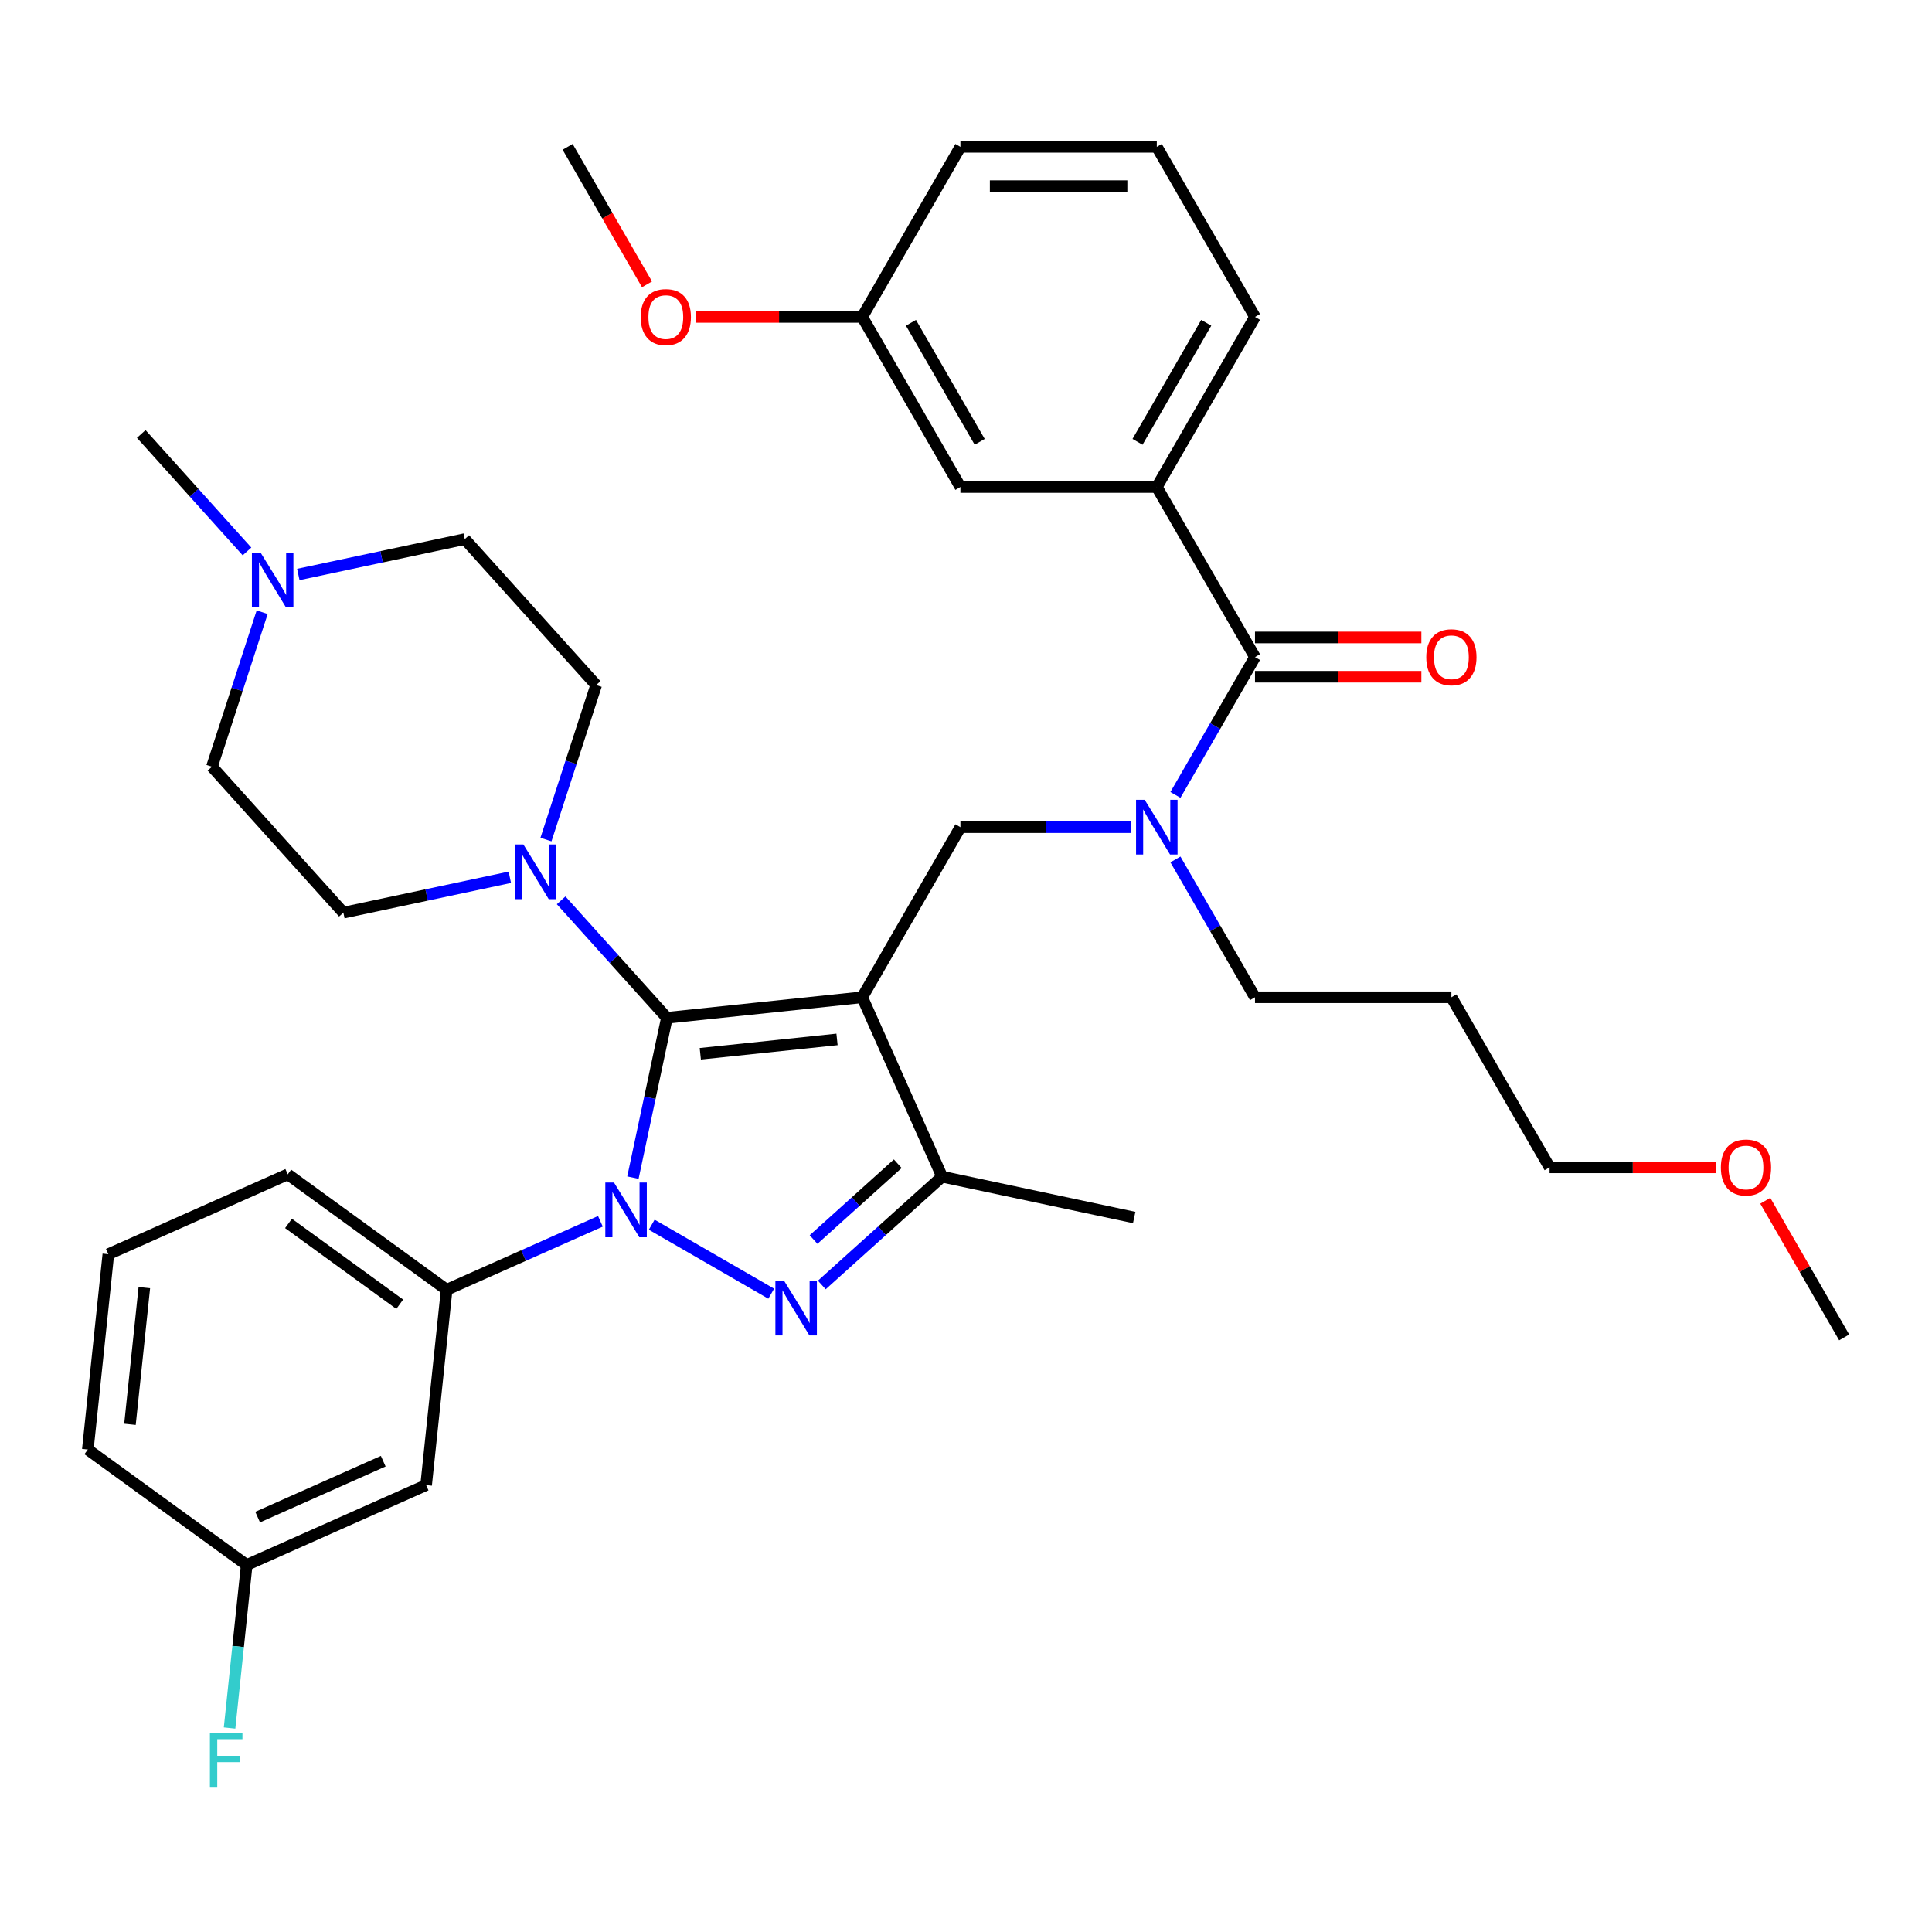 <?xml version='1.0' encoding='iso-8859-1'?>
<svg version='1.1' baseProfile='full'
              xmlns='http://www.w3.org/2000/svg'
                      xmlns:rdkit='http://www.rdkit.org/xml'
                      xmlns:xlink='http://www.w3.org/1999/xlink'
                  xml:space='preserve'
width='1000px' height='1000px' viewBox='0 0 1000 1000'>
<!-- END OF HEADER -->
<rect style='opacity:1.0;fill:#FFFFFF;stroke:none' width='1000' height='1000' x='0' y='0'> </rect>
<path class='bond-0' d='M 310.767,632.149 L 270.976,649.865' style='fill:none;fill-rule:evenodd;stroke:#0000FF;stroke-width:6px;stroke-linecap:butt;stroke-linejoin:miter;stroke-opacity:1' />
<path class='bond-0' d='M 270.976,649.865 L 231.184,667.582' style='fill:none;fill-rule:evenodd;stroke:#000000;stroke-width:6px;stroke-linecap:butt;stroke-linejoin:miter;stroke-opacity:1' />
<path class='bond-1' d='M 327.599,609.534 L 336.391,568.169' style='fill:none;fill-rule:evenodd;stroke:#0000FF;stroke-width:6px;stroke-linecap:butt;stroke-linejoin:miter;stroke-opacity:1' />
<path class='bond-1' d='M 336.391,568.169 L 345.184,526.804' style='fill:none;fill-rule:evenodd;stroke:#000000;stroke-width:6px;stroke-linecap:butt;stroke-linejoin:miter;stroke-opacity:1' />
<path class='bond-2' d='M 337.33,633.903 L 399.185,669.615' style='fill:none;fill-rule:evenodd;stroke:#0000FF;stroke-width:6px;stroke-linecap:butt;stroke-linejoin:miter;stroke-opacity:1' />
<path class='bond-3' d='M 345.184,526.804 L 317.815,496.407' style='fill:none;fill-rule:evenodd;stroke:#000000;stroke-width:6px;stroke-linecap:butt;stroke-linejoin:miter;stroke-opacity:1' />
<path class='bond-3' d='M 317.815,496.407 L 290.446,466.011' style='fill:none;fill-rule:evenodd;stroke:#0000FF;stroke-width:6px;stroke-linecap:butt;stroke-linejoin:miter;stroke-opacity:1' />
<path class='bond-4' d='M 345.184,526.804 L 446.28,516.178' style='fill:none;fill-rule:evenodd;stroke:#000000;stroke-width:6px;stroke-linecap:butt;stroke-linejoin:miter;stroke-opacity:1' />
<path class='bond-4' d='M 362.473,545.429 L 433.241,537.991' style='fill:none;fill-rule:evenodd;stroke:#000000;stroke-width:6px;stroke-linecap:butt;stroke-linejoin:miter;stroke-opacity:1' />
<path class='bond-5' d='M 446.28,516.178 L 487.626,609.043' style='fill:none;fill-rule:evenodd;stroke:#000000;stroke-width:6px;stroke-linecap:butt;stroke-linejoin:miter;stroke-opacity:1' />
<path class='bond-6' d='M 446.28,516.178 L 497.106,428.144' style='fill:none;fill-rule:evenodd;stroke:#000000;stroke-width:6px;stroke-linecap:butt;stroke-linejoin:miter;stroke-opacity:1' />
<path class='bond-7' d='M 487.626,609.043 L 587.058,630.178' style='fill:none;fill-rule:evenodd;stroke:#000000;stroke-width:6px;stroke-linecap:butt;stroke-linejoin:miter;stroke-opacity:1' />
<path class='bond-8' d='M 487.626,609.043 L 456.495,637.073' style='fill:none;fill-rule:evenodd;stroke:#000000;stroke-width:6px;stroke-linecap:butt;stroke-linejoin:miter;stroke-opacity:1' />
<path class='bond-8' d='M 456.495,637.073 L 425.364,665.103' style='fill:none;fill-rule:evenodd;stroke:#0000FF;stroke-width:6px;stroke-linecap:butt;stroke-linejoin:miter;stroke-opacity:1' />
<path class='bond-8' d='M 464.683,602.343 L 442.891,621.965' style='fill:none;fill-rule:evenodd;stroke:#000000;stroke-width:6px;stroke-linecap:butt;stroke-linejoin:miter;stroke-opacity:1' />
<path class='bond-8' d='M 442.891,621.965 L 421.1,641.586' style='fill:none;fill-rule:evenodd;stroke:#0000FF;stroke-width:6px;stroke-linecap:butt;stroke-linejoin:miter;stroke-opacity:1' />
<path class='bond-9' d='M 598.76,252.076 L 649.586,164.041' style='fill:none;fill-rule:evenodd;stroke:#000000;stroke-width:6px;stroke-linecap:butt;stroke-linejoin:miter;stroke-opacity:1' />
<path class='bond-9' d='M 588.777,228.705 L 624.355,167.081' style='fill:none;fill-rule:evenodd;stroke:#000000;stroke-width:6px;stroke-linecap:butt;stroke-linejoin:miter;stroke-opacity:1' />
<path class='bond-10' d='M 598.76,252.076 L 497.106,252.076' style='fill:none;fill-rule:evenodd;stroke:#000000;stroke-width:6px;stroke-linecap:butt;stroke-linejoin:miter;stroke-opacity:1' />
<path class='bond-11' d='M 598.76,252.076 L 649.586,340.11' style='fill:none;fill-rule:evenodd;stroke:#000000;stroke-width:6px;stroke-linecap:butt;stroke-linejoin:miter;stroke-opacity:1' />
<path class='bond-12' d='M 497.106,428.144 L 541.292,428.144' style='fill:none;fill-rule:evenodd;stroke:#000000;stroke-width:6px;stroke-linecap:butt;stroke-linejoin:miter;stroke-opacity:1' />
<path class='bond-12' d='M 541.292,428.144 L 585.478,428.144' style='fill:none;fill-rule:evenodd;stroke:#0000FF;stroke-width:6px;stroke-linecap:butt;stroke-linejoin:miter;stroke-opacity:1' />
<path class='bond-13' d='M 608.402,411.443 L 628.994,375.776' style='fill:none;fill-rule:evenodd;stroke:#0000FF;stroke-width:6px;stroke-linecap:butt;stroke-linejoin:miter;stroke-opacity:1' />
<path class='bond-13' d='M 628.994,375.776 L 649.586,340.11' style='fill:none;fill-rule:evenodd;stroke:#000000;stroke-width:6px;stroke-linecap:butt;stroke-linejoin:miter;stroke-opacity:1' />
<path class='bond-14' d='M 608.402,444.845 L 628.994,480.512' style='fill:none;fill-rule:evenodd;stroke:#0000FF;stroke-width:6px;stroke-linecap:butt;stroke-linejoin:miter;stroke-opacity:1' />
<path class='bond-14' d='M 628.994,480.512 L 649.586,516.178' style='fill:none;fill-rule:evenodd;stroke:#000000;stroke-width:6px;stroke-linecap:butt;stroke-linejoin:miter;stroke-opacity:1' />
<path class='bond-15' d='M 649.586,350.275 L 692.642,350.275' style='fill:none;fill-rule:evenodd;stroke:#000000;stroke-width:6px;stroke-linecap:butt;stroke-linejoin:miter;stroke-opacity:1' />
<path class='bond-15' d='M 692.642,350.275 L 735.698,350.275' style='fill:none;fill-rule:evenodd;stroke:#FF0000;stroke-width:6px;stroke-linecap:butt;stroke-linejoin:miter;stroke-opacity:1' />
<path class='bond-15' d='M 649.586,329.944 L 692.642,329.944' style='fill:none;fill-rule:evenodd;stroke:#000000;stroke-width:6px;stroke-linecap:butt;stroke-linejoin:miter;stroke-opacity:1' />
<path class='bond-15' d='M 692.642,329.944 L 735.698,329.944' style='fill:none;fill-rule:evenodd;stroke:#FF0000;stroke-width:6px;stroke-linecap:butt;stroke-linejoin:miter;stroke-opacity:1' />
<path class='bond-16' d='M 649.586,164.041 L 598.76,76.007' style='fill:none;fill-rule:evenodd;stroke:#000000;stroke-width:6px;stroke-linecap:butt;stroke-linejoin:miter;stroke-opacity:1' />
<path class='bond-17' d='M 598.76,76.007 L 497.106,76.007' style='fill:none;fill-rule:evenodd;stroke:#000000;stroke-width:6px;stroke-linecap:butt;stroke-linejoin:miter;stroke-opacity:1' />
<path class='bond-17' d='M 583.512,96.338 L 512.354,96.338' style='fill:none;fill-rule:evenodd;stroke:#000000;stroke-width:6px;stroke-linecap:butt;stroke-linejoin:miter;stroke-opacity:1' />
<path class='bond-18' d='M 497.106,252.076 L 446.28,164.041' style='fill:none;fill-rule:evenodd;stroke:#000000;stroke-width:6px;stroke-linecap:butt;stroke-linejoin:miter;stroke-opacity:1' />
<path class='bond-18' d='M 507.089,228.705 L 471.511,167.081' style='fill:none;fill-rule:evenodd;stroke:#000000;stroke-width:6px;stroke-linecap:butt;stroke-linejoin:miter;stroke-opacity:1' />
<path class='bond-19' d='M 446.28,164.041 L 497.106,76.007' style='fill:none;fill-rule:evenodd;stroke:#000000;stroke-width:6px;stroke-linecap:butt;stroke-linejoin:miter;stroke-opacity:1' />
<path class='bond-20' d='M 446.28,164.041 L 403.224,164.041' style='fill:none;fill-rule:evenodd;stroke:#000000;stroke-width:6px;stroke-linecap:butt;stroke-linejoin:miter;stroke-opacity:1' />
<path class='bond-20' d='M 403.224,164.041 L 360.168,164.041' style='fill:none;fill-rule:evenodd;stroke:#FF0000;stroke-width:6px;stroke-linecap:butt;stroke-linejoin:miter;stroke-opacity:1' />
<path class='bond-21' d='M 751.239,516.178 L 649.586,516.178' style='fill:none;fill-rule:evenodd;stroke:#000000;stroke-width:6px;stroke-linecap:butt;stroke-linejoin:miter;stroke-opacity:1' />
<path class='bond-22' d='M 751.239,516.178 L 802.066,604.212' style='fill:none;fill-rule:evenodd;stroke:#000000;stroke-width:6px;stroke-linecap:butt;stroke-linejoin:miter;stroke-opacity:1' />
<path class='bond-23' d='M 888.178,604.212 L 845.122,604.212' style='fill:none;fill-rule:evenodd;stroke:#FF0000;stroke-width:6px;stroke-linecap:butt;stroke-linejoin:miter;stroke-opacity:1' />
<path class='bond-23' d='M 845.122,604.212 L 802.066,604.212' style='fill:none;fill-rule:evenodd;stroke:#000000;stroke-width:6px;stroke-linecap:butt;stroke-linejoin:miter;stroke-opacity:1' />
<path class='bond-24' d='M 913.708,621.514 L 934.127,656.88' style='fill:none;fill-rule:evenodd;stroke:#FF0000;stroke-width:6px;stroke-linecap:butt;stroke-linejoin:miter;stroke-opacity:1' />
<path class='bond-24' d='M 934.127,656.88 L 954.545,692.246' style='fill:none;fill-rule:evenodd;stroke:#000000;stroke-width:6px;stroke-linecap:butt;stroke-linejoin:miter;stroke-opacity:1' />
<path class='bond-25' d='M 231.184,667.582 L 148.945,607.831' style='fill:none;fill-rule:evenodd;stroke:#000000;stroke-width:6px;stroke-linecap:butt;stroke-linejoin:miter;stroke-opacity:1' />
<path class='bond-25' d='M 206.898,675.067 L 149.331,633.242' style='fill:none;fill-rule:evenodd;stroke:#000000;stroke-width:6px;stroke-linecap:butt;stroke-linejoin:miter;stroke-opacity:1' />
<path class='bond-26' d='M 231.184,667.582 L 220.558,768.678' style='fill:none;fill-rule:evenodd;stroke:#000000;stroke-width:6px;stroke-linecap:butt;stroke-linejoin:miter;stroke-opacity:1' />
<path class='bond-27' d='M 148.945,607.831 L 56.08,649.177' style='fill:none;fill-rule:evenodd;stroke:#000000;stroke-width:6px;stroke-linecap:butt;stroke-linejoin:miter;stroke-opacity:1' />
<path class='bond-28' d='M 56.08,649.177 L 45.455,750.274' style='fill:none;fill-rule:evenodd;stroke:#000000;stroke-width:6px;stroke-linecap:butt;stroke-linejoin:miter;stroke-opacity:1' />
<path class='bond-28' d='M 74.706,666.467 L 67.268,737.234' style='fill:none;fill-rule:evenodd;stroke:#000000;stroke-width:6px;stroke-linecap:butt;stroke-linejoin:miter;stroke-opacity:1' />
<path class='bond-29' d='M 45.455,750.274 L 127.694,810.024' style='fill:none;fill-rule:evenodd;stroke:#000000;stroke-width:6px;stroke-linecap:butt;stroke-linejoin:miter;stroke-opacity:1' />
<path class='bond-30' d='M 127.694,810.024 L 220.558,768.678' style='fill:none;fill-rule:evenodd;stroke:#000000;stroke-width:6px;stroke-linecap:butt;stroke-linejoin:miter;stroke-opacity:1' />
<path class='bond-30' d='M 133.354,785.249 L 198.359,756.307' style='fill:none;fill-rule:evenodd;stroke:#000000;stroke-width:6px;stroke-linecap:butt;stroke-linejoin:miter;stroke-opacity:1' />
<path class='bond-31' d='M 127.694,810.024 L 123.259,852.221' style='fill:none;fill-rule:evenodd;stroke:#000000;stroke-width:6px;stroke-linecap:butt;stroke-linejoin:miter;stroke-opacity:1' />
<path class='bond-31' d='M 123.259,852.221 L 118.823,894.419' style='fill:none;fill-rule:evenodd;stroke:#33CCCC;stroke-width:6px;stroke-linecap:butt;stroke-linejoin:miter;stroke-opacity:1' />
<path class='bond-32' d='M 282.591,434.559 L 295.584,394.571' style='fill:none;fill-rule:evenodd;stroke:#0000FF;stroke-width:6px;stroke-linecap:butt;stroke-linejoin:miter;stroke-opacity:1' />
<path class='bond-32' d='M 295.584,394.571 L 308.577,354.583' style='fill:none;fill-rule:evenodd;stroke:#000000;stroke-width:6px;stroke-linecap:butt;stroke-linejoin:miter;stroke-opacity:1' />
<path class='bond-33' d='M 263.883,454.084 L 220.808,463.24' style='fill:none;fill-rule:evenodd;stroke:#0000FF;stroke-width:6px;stroke-linecap:butt;stroke-linejoin:miter;stroke-opacity:1' />
<path class='bond-33' d='M 220.808,463.24 L 177.733,472.396' style='fill:none;fill-rule:evenodd;stroke:#000000;stroke-width:6px;stroke-linecap:butt;stroke-linejoin:miter;stroke-opacity:1' />
<path class='bond-34' d='M 308.577,354.583 L 240.558,279.04' style='fill:none;fill-rule:evenodd;stroke:#000000;stroke-width:6px;stroke-linecap:butt;stroke-linejoin:miter;stroke-opacity:1' />
<path class='bond-35' d='M 240.558,279.04 L 197.483,288.196' style='fill:none;fill-rule:evenodd;stroke:#000000;stroke-width:6px;stroke-linecap:butt;stroke-linejoin:miter;stroke-opacity:1' />
<path class='bond-35' d='M 197.483,288.196 L 154.407,297.352' style='fill:none;fill-rule:evenodd;stroke:#0000FF;stroke-width:6px;stroke-linecap:butt;stroke-linejoin:miter;stroke-opacity:1' />
<path class='bond-36' d='M 135.699,316.876 L 122.706,356.864' style='fill:none;fill-rule:evenodd;stroke:#0000FF;stroke-width:6px;stroke-linecap:butt;stroke-linejoin:miter;stroke-opacity:1' />
<path class='bond-36' d='M 122.706,356.864 L 109.713,396.853' style='fill:none;fill-rule:evenodd;stroke:#000000;stroke-width:6px;stroke-linecap:butt;stroke-linejoin:miter;stroke-opacity:1' />
<path class='bond-37' d='M 127.845,285.424 L 100.476,255.028' style='fill:none;fill-rule:evenodd;stroke:#0000FF;stroke-width:6px;stroke-linecap:butt;stroke-linejoin:miter;stroke-opacity:1' />
<path class='bond-37' d='M 100.476,255.028 L 73.107,224.632' style='fill:none;fill-rule:evenodd;stroke:#000000;stroke-width:6px;stroke-linecap:butt;stroke-linejoin:miter;stroke-opacity:1' />
<path class='bond-38' d='M 109.713,396.853 L 177.733,472.396' style='fill:none;fill-rule:evenodd;stroke:#000000;stroke-width:6px;stroke-linecap:butt;stroke-linejoin:miter;stroke-opacity:1' />
<path class='bond-39' d='M 334.892,147.18 L 314.346,111.594' style='fill:none;fill-rule:evenodd;stroke:#FF0000;stroke-width:6px;stroke-linecap:butt;stroke-linejoin:miter;stroke-opacity:1' />
<path class='bond-39' d='M 314.346,111.594 L 293.8,76.007' style='fill:none;fill-rule:evenodd;stroke:#000000;stroke-width:6px;stroke-linecap:butt;stroke-linejoin:miter;stroke-opacity:1' />
<path  class='atom-0' d='M 317.789 612.075
L 327.069 627.075
Q 327.989 628.555, 329.469 631.235
Q 330.949 633.915, 331.029 634.075
L 331.029 612.075
L 334.789 612.075
L 334.789 640.395
L 330.909 640.395
L 320.949 623.995
Q 319.789 622.075, 318.549 619.875
Q 317.349 617.675, 316.989 616.995
L 316.989 640.395
L 313.309 640.395
L 313.309 612.075
L 317.789 612.075
' fill='#0000FF'/>
<path  class='atom-4' d='M 405.823 662.902
L 415.103 677.902
Q 416.023 679.382, 417.503 682.062
Q 418.983 684.742, 419.063 684.902
L 419.063 662.902
L 422.823 662.902
L 422.823 691.222
L 418.943 691.222
L 408.983 674.822
Q 407.823 672.902, 406.583 670.702
Q 405.383 668.502, 405.023 667.822
L 405.023 691.222
L 401.343 691.222
L 401.343 662.902
L 405.823 662.902
' fill='#0000FF'/>
<path  class='atom-7' d='M 592.5 413.984
L 601.78 428.984
Q 602.7 430.464, 604.18 433.144
Q 605.66 435.824, 605.74 435.984
L 605.74 413.984
L 609.5 413.984
L 609.5 442.304
L 605.62 442.304
L 595.66 425.904
Q 594.5 423.984, 593.26 421.784
Q 592.06 419.584, 591.7 418.904
L 591.7 442.304
L 588.02 442.304
L 588.02 413.984
L 592.5 413.984
' fill='#0000FF'/>
<path  class='atom-9' d='M 738.239 340.19
Q 738.239 333.39, 741.599 329.59
Q 744.959 325.79, 751.239 325.79
Q 757.519 325.79, 760.879 329.59
Q 764.239 333.39, 764.239 340.19
Q 764.239 347.07, 760.839 350.99
Q 757.439 354.87, 751.239 354.87
Q 744.999 354.87, 741.599 350.99
Q 738.239 347.11, 738.239 340.19
M 751.239 351.67
Q 755.559 351.67, 757.879 348.79
Q 760.239 345.87, 760.239 340.19
Q 760.239 334.63, 757.879 331.83
Q 755.559 328.99, 751.239 328.99
Q 746.919 328.99, 744.559 331.79
Q 742.239 334.59, 742.239 340.19
Q 742.239 345.91, 744.559 348.79
Q 746.919 351.67, 751.239 351.67
' fill='#FF0000'/>
<path  class='atom-15' d='M 890.719 604.292
Q 890.719 597.492, 894.079 593.692
Q 897.439 589.892, 903.719 589.892
Q 909.999 589.892, 913.359 593.692
Q 916.719 597.492, 916.719 604.292
Q 916.719 611.172, 913.319 615.092
Q 909.919 618.972, 903.719 618.972
Q 897.479 618.972, 894.079 615.092
Q 890.719 611.212, 890.719 604.292
M 903.719 615.772
Q 908.039 615.772, 910.359 612.892
Q 912.719 609.972, 912.719 604.292
Q 912.719 598.732, 910.359 595.932
Q 908.039 593.092, 903.719 593.092
Q 899.399 593.092, 897.039 595.892
Q 894.719 598.692, 894.719 604.292
Q 894.719 610.012, 897.039 612.892
Q 899.399 615.772, 903.719 615.772
' fill='#FF0000'/>
<path  class='atom-24' d='M 270.904 437.101
L 280.184 452.101
Q 281.104 453.581, 282.584 456.261
Q 284.064 458.941, 284.144 459.101
L 284.144 437.101
L 287.904 437.101
L 287.904 465.421
L 284.024 465.421
L 274.064 449.021
Q 272.904 447.101, 271.664 444.901
Q 270.464 442.701, 270.104 442.021
L 270.104 465.421
L 266.424 465.421
L 266.424 437.101
L 270.904 437.101
' fill='#0000FF'/>
<path  class='atom-26' d='M 108.648 896.96
L 125.488 896.96
L 125.488 900.2
L 112.448 900.2
L 112.448 908.8
L 124.048 908.8
L 124.048 912.08
L 112.448 912.08
L 112.448 925.28
L 108.648 925.28
L 108.648 896.96
' fill='#33CCCC'/>
<path  class='atom-29' d='M 134.866 286.015
L 144.146 301.015
Q 145.066 302.495, 146.546 305.175
Q 148.026 307.855, 148.106 308.015
L 148.106 286.015
L 151.866 286.015
L 151.866 314.335
L 147.986 314.335
L 138.026 297.935
Q 136.866 296.015, 135.626 293.815
Q 134.426 291.615, 134.066 290.935
L 134.066 314.335
L 130.386 314.335
L 130.386 286.015
L 134.866 286.015
' fill='#0000FF'/>
<path  class='atom-35' d='M 331.627 164.121
Q 331.627 157.321, 334.987 153.521
Q 338.347 149.721, 344.627 149.721
Q 350.907 149.721, 354.267 153.521
Q 357.627 157.321, 357.627 164.121
Q 357.627 171.001, 354.227 174.921
Q 350.827 178.801, 344.627 178.801
Q 338.387 178.801, 334.987 174.921
Q 331.627 171.041, 331.627 164.121
M 344.627 175.601
Q 348.947 175.601, 351.267 172.721
Q 353.627 169.801, 353.627 164.121
Q 353.627 158.561, 351.267 155.761
Q 348.947 152.921, 344.627 152.921
Q 340.307 152.921, 337.947 155.721
Q 335.627 158.521, 335.627 164.121
Q 335.627 169.841, 337.947 172.721
Q 340.307 175.601, 344.627 175.601
' fill='#FF0000'/>
</svg>
